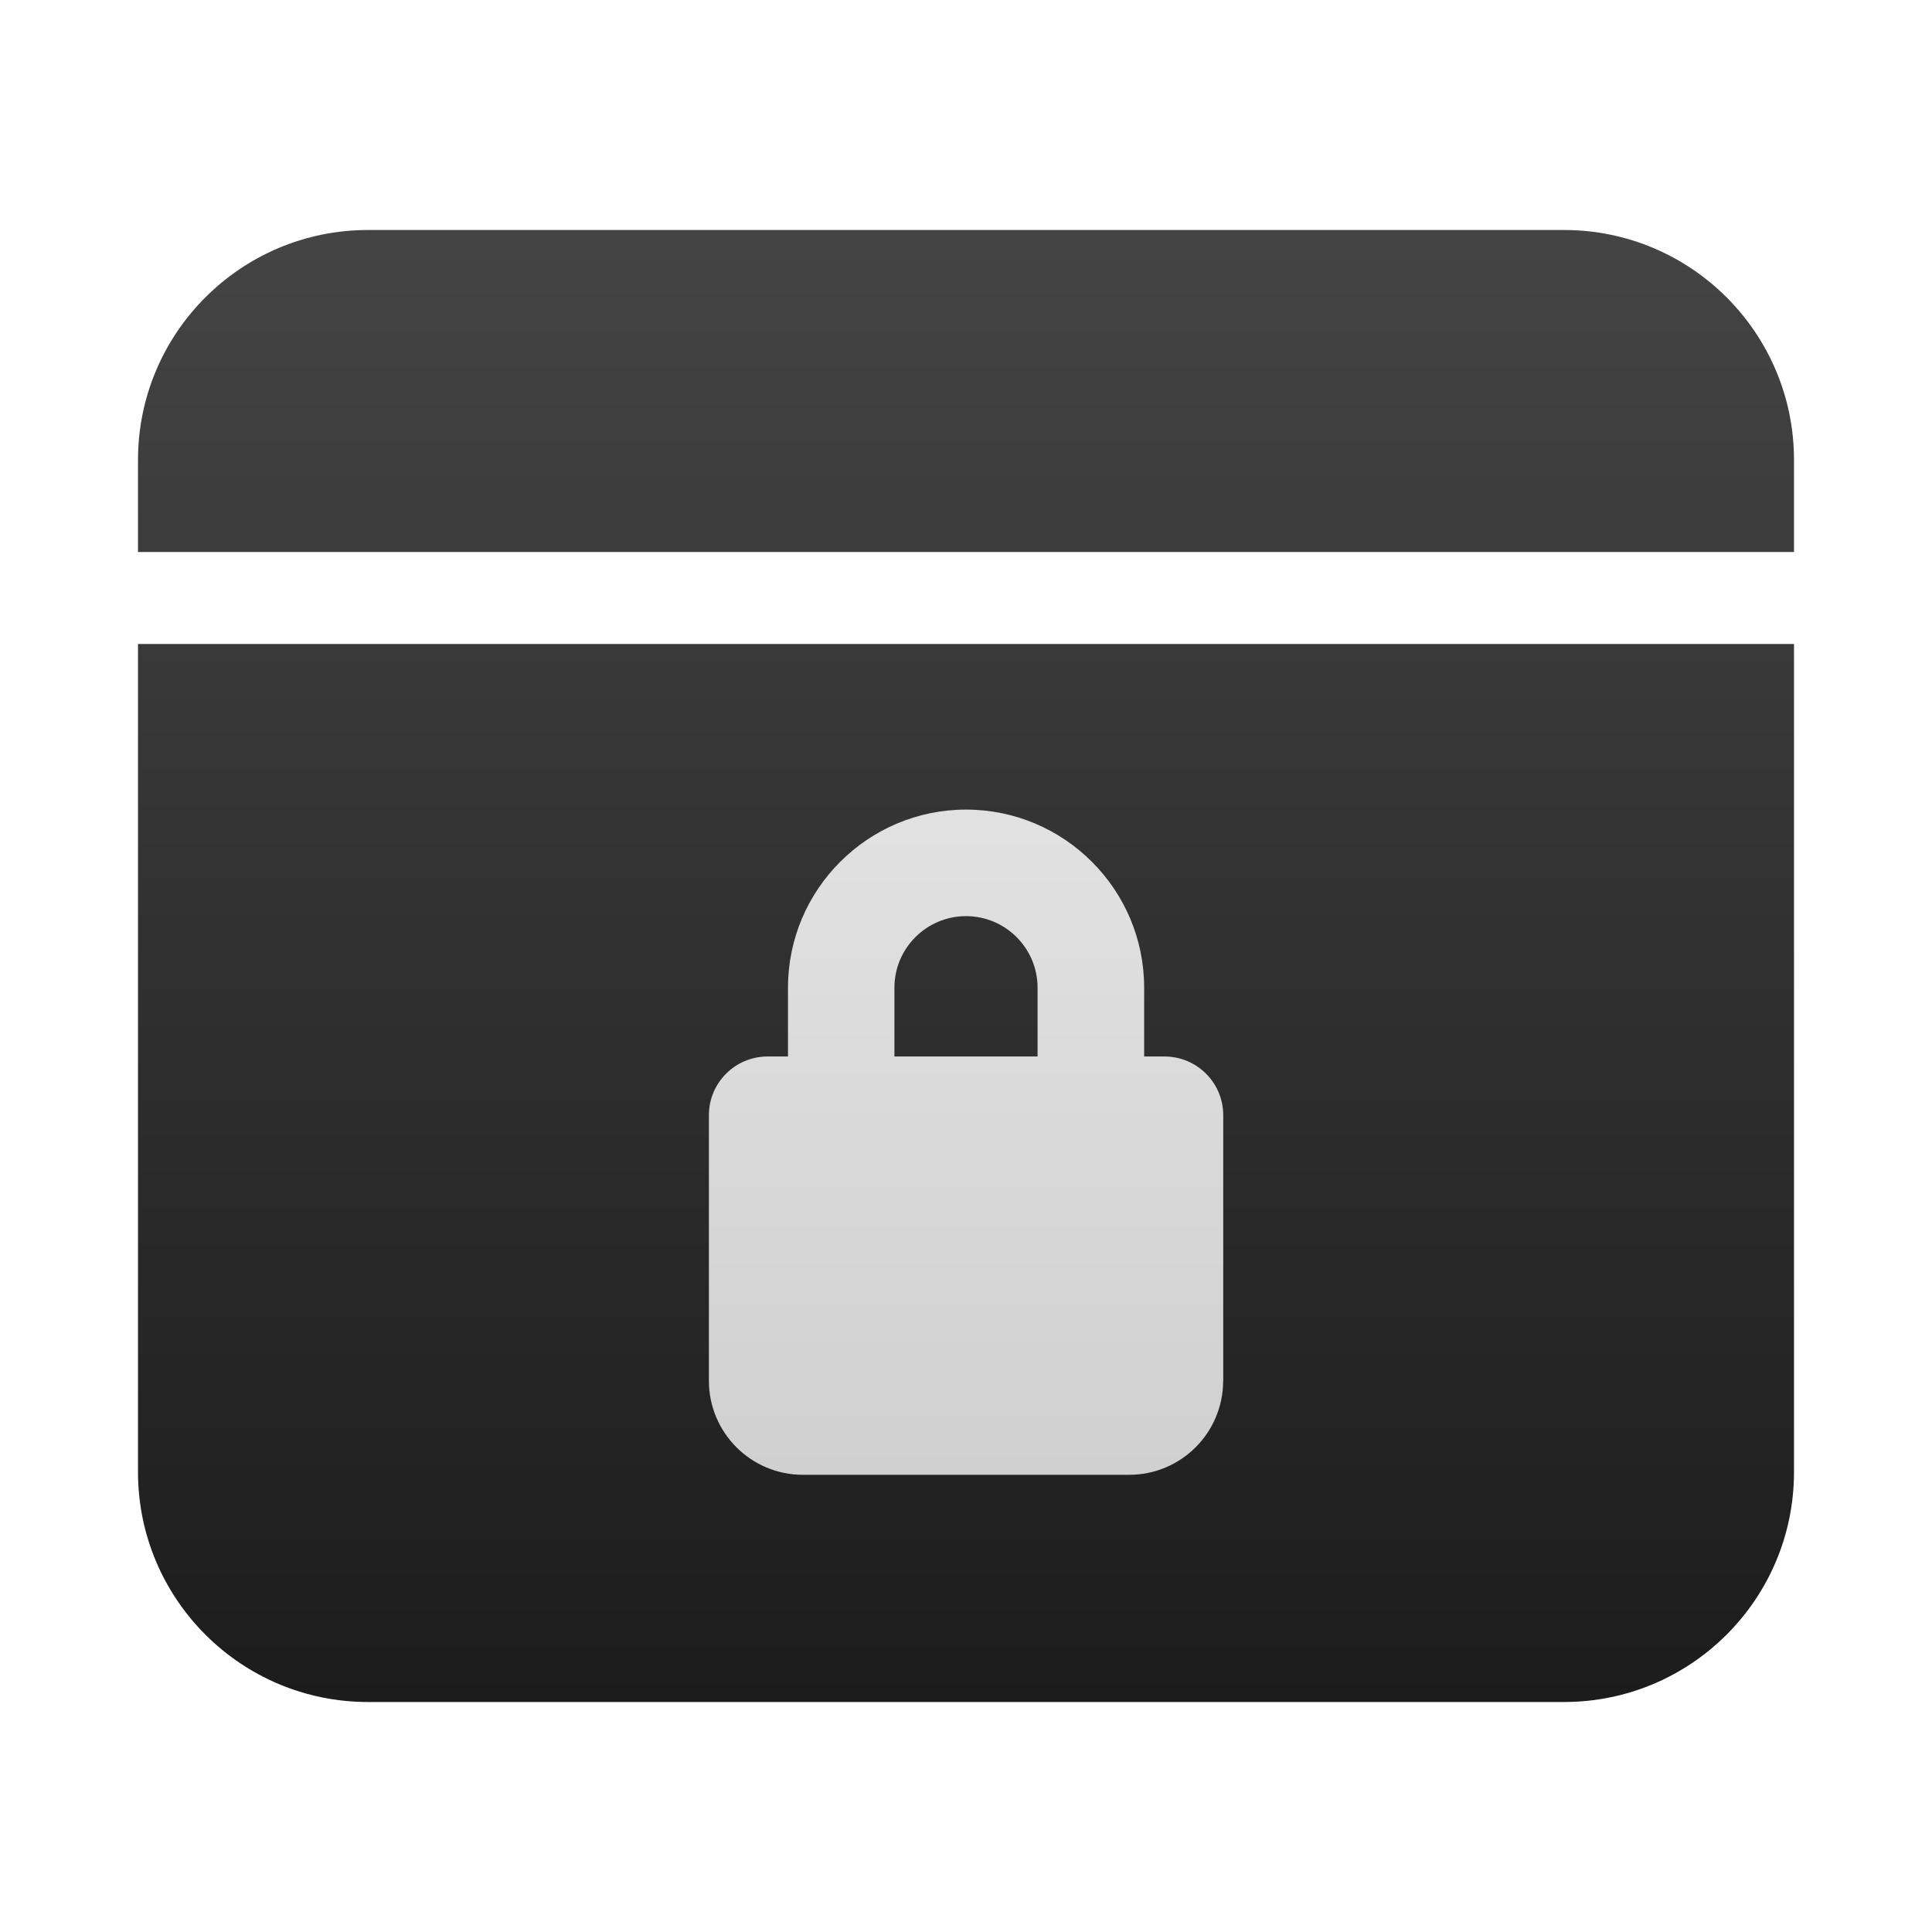 <svg width="42" height="42" viewBox="0 0 42 42" fill="none" xmlns="http://www.w3.org/2000/svg">
<path fill-rule="evenodd" clip-rule="evenodd" d="M8 5C5.239 5 3 7.239 3 10V12H39V10C39 7.239 36.761 5 34 5H8ZM39 14H3V32C3 34.761 5.239 37 8 37H34C36.761 37 39 34.761 39 32V14Z" fill="url(#paint0_linear_199_520)"/>
<path fill-rule="evenodd" clip-rule="evenodd" d="M26.59 30.018C26.59 31.147 25.675 32.061 24.547 32.061H17.454C16.325 32.061 15.411 31.145 15.411 30.018V24.243C15.411 23.537 15.983 22.967 16.688 22.967H17.13V21.471C17.13 19.337 18.867 17.6 21.001 17.6C23.136 17.6 24.873 19.337 24.873 21.471V22.967H25.315C26.021 22.967 26.592 23.539 26.592 24.243V30.018H26.59ZM19.444 21.471C19.444 20.614 20.142 19.916 21 19.916C21.858 19.916 22.556 20.614 22.556 21.471V22.967H19.444V21.471Z" fill="url(#paint1_linear_199_520)"/>
<defs>
<linearGradient id="paint0_linear_199_520" x1="28.636" y1="37" x2="28.636" y2="2.037" gradientUnits="userSpaceOnUse">
<stop stop-color="#1C1C1C"/>
<stop offset="1" stop-color="#484848"/>
</linearGradient>
<linearGradient id="paint1_linear_199_520" x1="23.373" y1="32.061" x2="23.373" y2="16.261" gradientUnits="userSpaceOnUse">
<stop stop-color="#D0D0D0"/>
<stop offset="1" stop-color="#E3E3E3"/>
</linearGradient>
</defs>
</svg>
